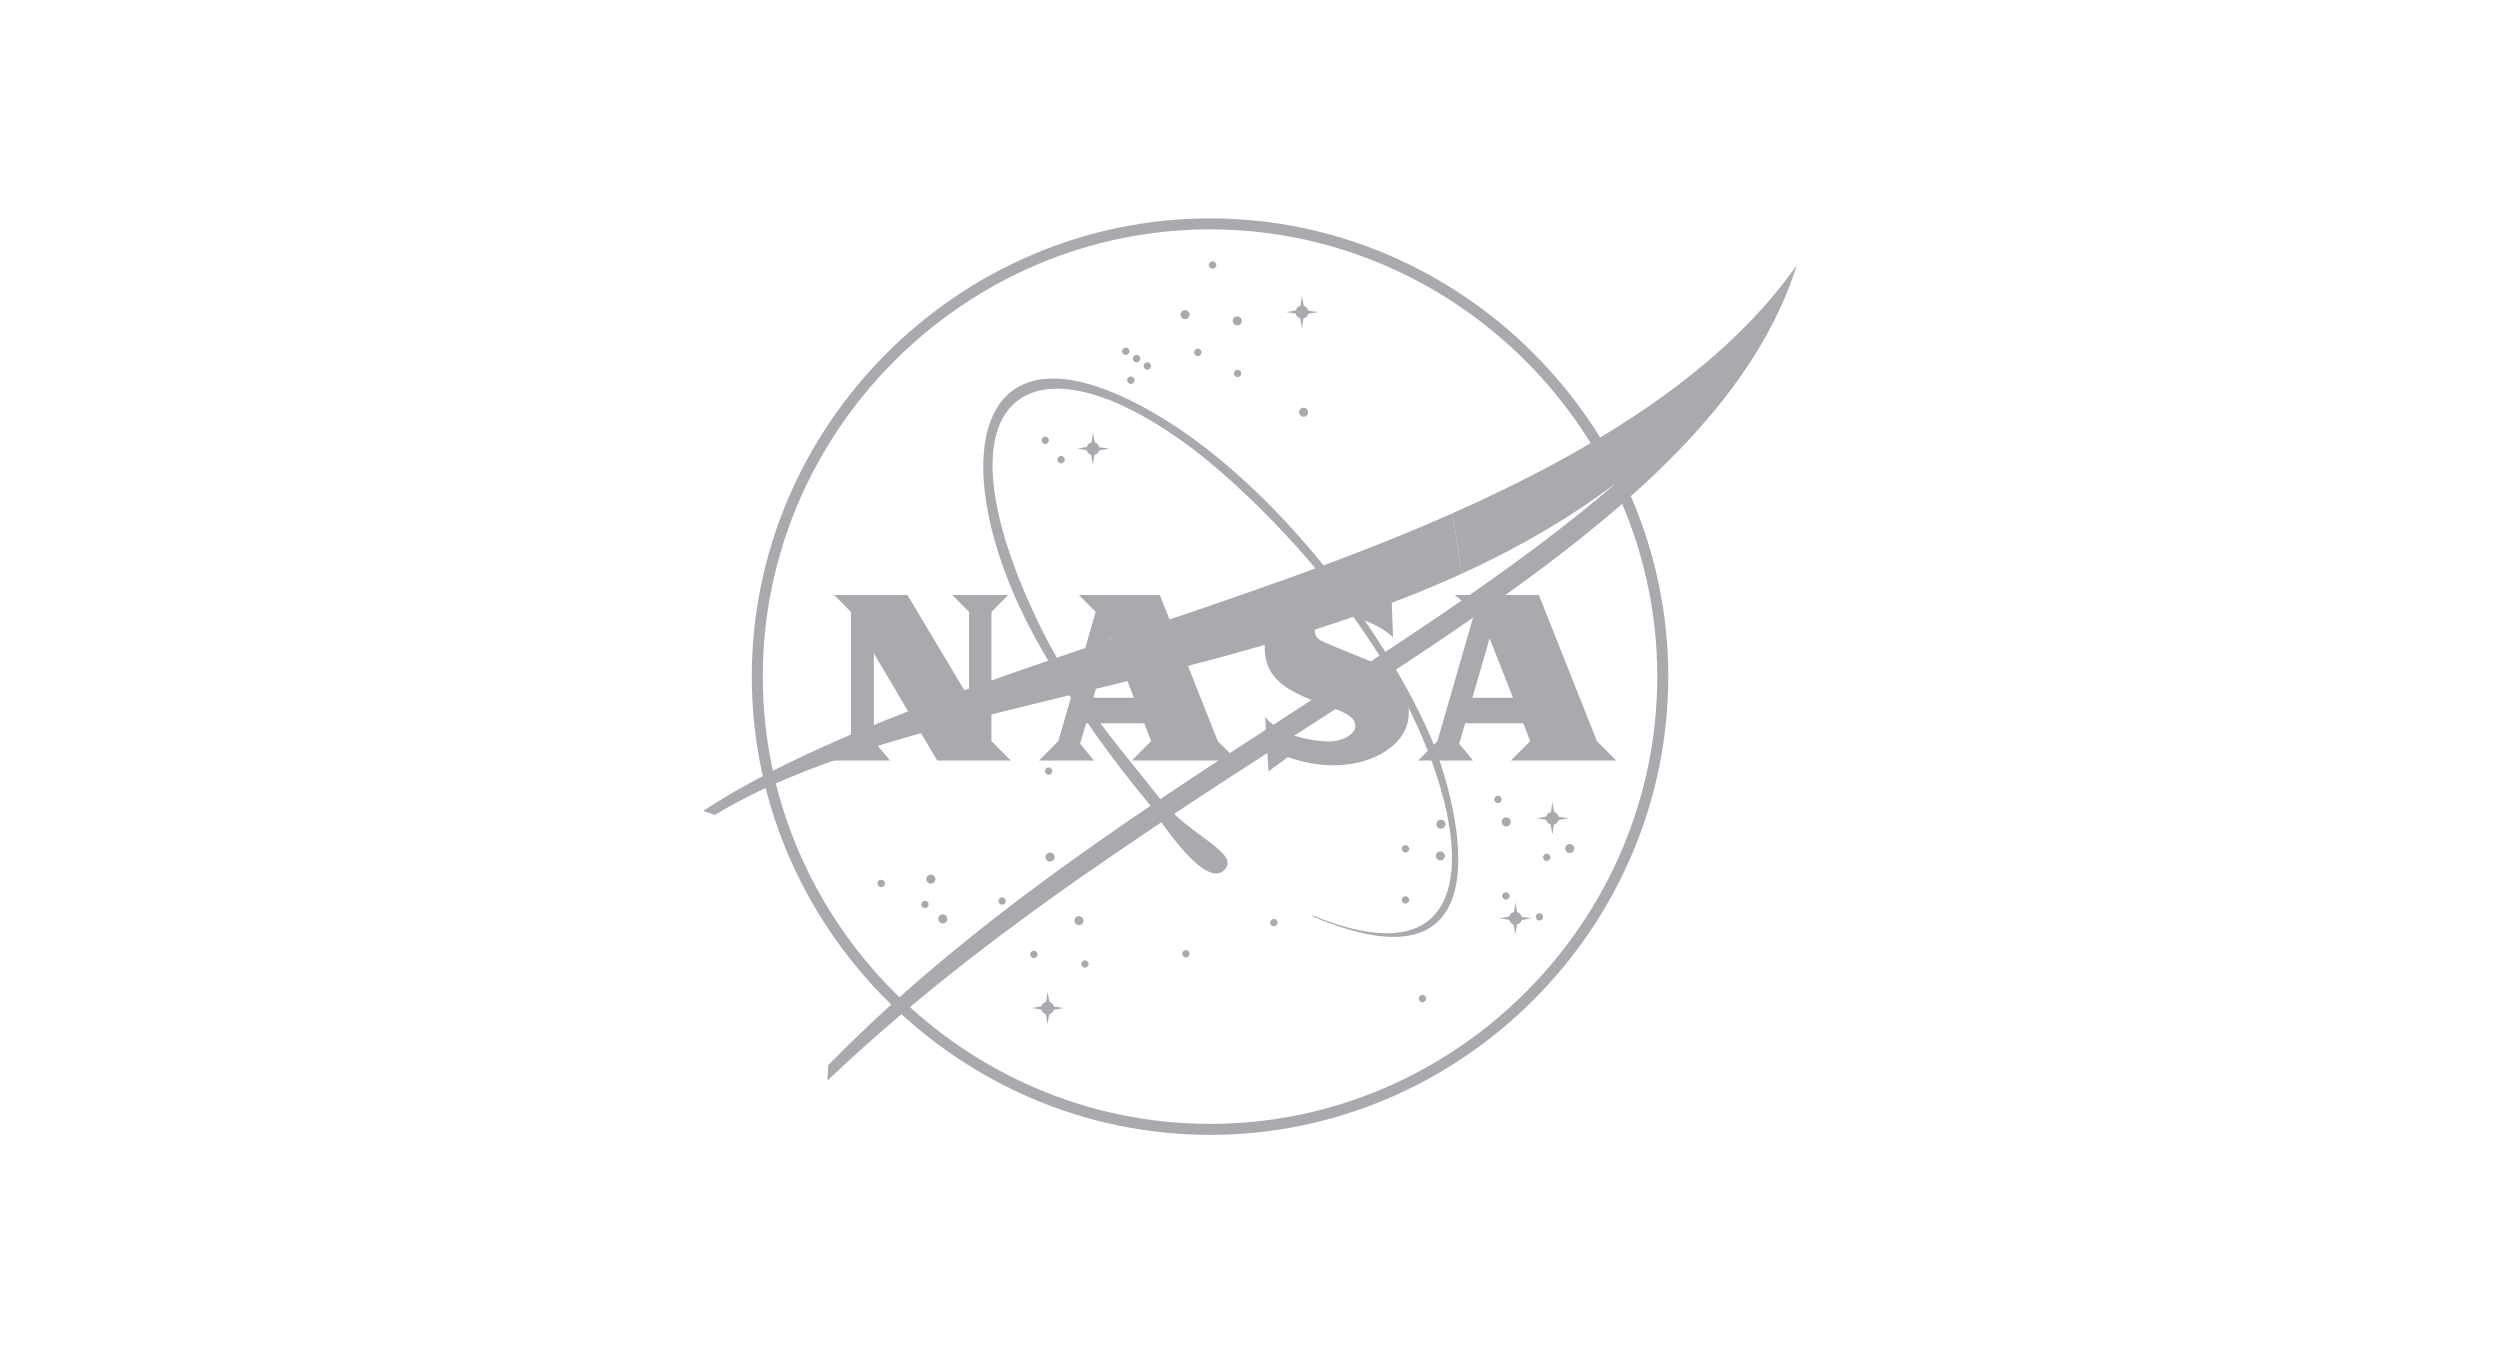 <svg width="192" height="104" viewBox="0 0 192 104" fill="none" xmlns="http://www.w3.org/2000/svg">
<g opacity="0.9">
<g clip-path="url(#clip0)">
<path d="M92.932 16.772C73.624 16.772 57.737 32.659 57.737 51.963C57.737 71.27 73.624 87.158 92.932 87.158C112.234 87.158 128.123 71.27 128.123 51.963C128.123 32.659 112.234 16.772 92.932 16.772ZM92.932 17.616C111.771 17.616 127.279 33.122 127.279 51.963C127.279 70.807 111.771 86.314 92.932 86.314C74.087 86.314 58.58 70.807 58.58 51.963C58.58 33.122 74.087 17.616 92.932 17.616Z" fill="#A0A0A5"/>
<path d="M93.412 20.353C93.412 20.509 93.283 20.636 93.128 20.636C92.971 20.636 92.841 20.509 92.841 20.353C92.841 20.197 92.971 20.07 93.128 20.07C93.283 20.07 93.412 20.197 93.412 20.353Z" fill="#A0A0A5"/>
<path d="M95.372 24.645C95.372 24.838 95.211 24.994 95.021 24.994C94.83 24.994 94.672 24.838 94.672 24.645C94.672 24.454 94.83 24.295 95.021 24.295C95.211 24.295 95.372 24.454 95.372 24.645Z" fill="#A0A0A5"/>
<path d="M100.467 31.661C100.467 31.852 100.311 32.008 100.123 32.008C99.927 32.008 99.769 31.852 99.769 31.661C99.769 31.469 99.927 31.311 100.123 31.311C100.311 31.311 100.467 31.469 100.467 31.661Z" fill="#A0A0A5"/>
<path d="M92.274 27.063C92.274 27.22 92.149 27.347 91.994 27.347C91.838 27.347 91.71 27.22 91.71 27.063C91.71 26.908 91.838 26.78 91.994 26.78C92.149 26.78 92.274 26.908 92.274 27.063Z" fill="#A0A0A5"/>
<path d="M95.327 28.677C95.327 28.832 95.202 28.96 95.047 28.96C94.89 28.96 94.764 28.832 94.764 28.677C94.764 28.521 94.89 28.394 95.047 28.394C95.202 28.394 95.327 28.521 95.327 28.677Z" fill="#A0A0A5"/>
<path d="M91.358 24.166C91.358 24.357 91.202 24.514 91.013 24.514C90.818 24.514 90.663 24.357 90.663 24.166C90.663 23.974 90.818 23.818 91.013 23.818C91.202 23.818 91.358 23.974 91.358 24.166Z" fill="#A0A0A5"/>
<path d="M86.743 26.976C86.743 27.131 86.618 27.259 86.46 27.259C86.305 27.259 86.177 27.131 86.177 26.976C86.177 26.82 86.305 26.693 86.46 26.693C86.618 26.693 86.743 26.82 86.743 26.976Z" fill="#A0A0A5"/>
<path d="M87.572 27.543C87.572 27.698 87.443 27.826 87.289 27.826C87.134 27.826 87.005 27.698 87.005 27.543C87.005 27.388 87.134 27.259 87.289 27.259C87.443 27.259 87.572 27.388 87.572 27.543Z" fill="#A0A0A5"/>
<path d="M88.398 28.109C88.398 28.264 88.269 28.394 88.115 28.394C87.959 28.394 87.832 28.264 87.832 28.109C87.832 27.954 87.959 27.826 88.115 27.826C88.269 27.826 88.398 27.954 88.398 28.109Z" fill="#A0A0A5"/>
<path d="M87.135 29.198C87.135 29.355 87.006 29.481 86.852 29.481C86.697 29.481 86.567 29.355 86.567 29.198C86.567 29.044 86.697 28.917 86.852 28.917C87.006 28.917 87.135 29.044 87.135 29.198Z" fill="#A0A0A5"/>
<path d="M80.556 33.817C80.556 33.972 80.428 34.102 80.273 34.102C80.117 34.102 79.989 33.972 79.989 33.817C79.989 33.662 80.117 33.534 80.273 33.534C80.428 33.534 80.556 33.662 80.556 33.817Z" fill="#A0A0A5"/>
<path d="M81.775 35.299C81.775 35.453 81.649 35.582 81.492 35.582C81.337 35.582 81.208 35.453 81.208 35.299C81.208 35.144 81.337 35.014 81.492 35.014C81.649 35.014 81.775 35.144 81.775 35.299Z" fill="#A0A0A5"/>
<path d="M80.816 59.22C80.816 59.375 80.689 59.503 80.532 59.503C80.378 59.503 80.249 59.375 80.249 59.22C80.249 59.063 80.378 58.937 80.532 58.937C80.689 58.937 80.816 59.063 80.816 59.22Z" fill="#A0A0A5"/>
<path d="M80.992 65.82C80.992 66.012 80.833 66.17 80.642 66.17C80.452 66.17 80.294 66.012 80.294 65.82C80.294 65.629 80.452 65.473 80.642 65.473C80.833 65.473 80.992 65.629 80.992 65.82Z" fill="#A0A0A5"/>
<path d="M77.246 69.198C77.246 69.354 77.115 69.481 76.959 69.481C76.807 69.481 76.678 69.354 76.678 69.198C76.678 69.042 76.807 68.915 76.959 68.915C77.115 68.915 77.246 69.042 77.246 69.198Z" fill="#A0A0A5"/>
<path d="M72.755 70.571C72.755 70.761 72.6 70.919 72.408 70.919C72.215 70.919 72.061 70.761 72.061 70.571C72.061 70.379 72.215 70.222 72.408 70.222C72.6 70.222 72.755 70.379 72.755 70.571Z" fill="#A0A0A5"/>
<path d="M71.839 67.52C71.839 67.711 71.685 67.868 71.493 67.868C71.299 67.868 71.144 67.711 71.144 67.52C71.144 67.329 71.299 67.173 71.493 67.173C71.685 67.173 71.839 67.329 71.839 67.52Z" fill="#A0A0A5"/>
<path d="M71.319 69.459C71.319 69.616 71.19 69.741 71.036 69.741C70.881 69.741 70.751 69.616 70.751 69.459C70.751 69.305 70.881 69.176 71.036 69.176C71.19 69.176 71.319 69.305 71.319 69.459Z" fill="#A0A0A5"/>
<path d="M67.965 67.848C67.965 68.002 67.836 68.13 67.678 68.13C67.523 68.13 67.395 68.002 67.395 67.848C67.395 67.693 67.523 67.564 67.678 67.564C67.836 67.564 67.965 67.693 67.965 67.848Z" fill="#A0A0A5"/>
<path d="M79.684 73.295C79.684 73.449 79.556 73.577 79.403 73.577C79.247 73.577 79.118 73.449 79.118 73.295C79.118 73.138 79.247 73.011 79.403 73.011C79.556 73.011 79.684 73.138 79.684 73.295Z" fill="#A0A0A5"/>
<path d="M83.212 70.701C83.212 70.891 83.056 71.05 82.863 71.05C82.675 71.05 82.518 70.891 82.518 70.701C82.518 70.509 82.675 70.351 82.863 70.351C83.056 70.351 83.212 70.509 83.212 70.701Z" fill="#A0A0A5"/>
<path d="M83.606 74.035C83.606 74.19 83.478 74.318 83.322 74.318C83.165 74.318 83.039 74.19 83.039 74.035C83.039 73.879 83.165 73.751 83.322 73.751C83.478 73.751 83.606 73.879 83.606 74.035Z" fill="#A0A0A5"/>
<path d="M98.117 70.854C98.117 71.01 97.988 71.138 97.834 71.138C97.679 71.138 97.55 71.01 97.55 70.854C97.55 70.698 97.679 70.571 97.834 70.571C97.988 70.571 98.117 70.698 98.117 70.854Z" fill="#A0A0A5"/>
<path d="M91.359 73.25C91.359 73.405 91.231 73.533 91.076 73.533C90.924 73.533 90.794 73.405 90.794 73.25C90.794 73.094 90.924 72.967 91.076 72.967C91.231 72.967 91.359 73.094 91.359 73.25Z" fill="#A0A0A5"/>
<path d="M109.53 76.692C109.53 76.849 109.402 76.976 109.245 76.976C109.092 76.976 108.962 76.849 108.962 76.692C108.962 76.537 109.092 76.409 109.245 76.409C109.402 76.409 109.53 76.537 109.53 76.692Z" fill="#A0A0A5"/>
<path d="M111.014 63.293C111.014 63.486 110.855 63.643 110.664 63.643C110.472 63.643 110.314 63.486 110.314 63.293C110.314 63.103 110.472 62.946 110.664 62.946C110.855 62.946 111.014 63.103 111.014 63.293Z" fill="#A0A0A5"/>
<path d="M108.224 65.189C108.224 65.345 108.098 65.473 107.941 65.473C107.786 65.473 107.657 65.345 107.657 65.189C107.657 65.034 107.786 64.906 107.941 64.906C108.098 64.906 108.224 65.034 108.224 65.189Z" fill="#A0A0A5"/>
<path d="M110.969 65.734C110.969 65.924 110.814 66.082 110.621 66.082C110.431 66.082 110.271 65.924 110.271 65.734C110.271 65.543 110.431 65.387 110.621 65.387C110.814 65.387 110.969 65.543 110.969 65.734Z" fill="#A0A0A5"/>
<path d="M108.224 69.111C108.224 69.266 108.098 69.394 107.941 69.394C107.786 69.394 107.657 69.266 107.657 69.111C107.657 68.956 107.786 68.829 107.941 68.829C108.098 68.829 108.224 68.956 108.224 69.111Z" fill="#A0A0A5"/>
<path d="M115.325 61.398C115.325 61.553 115.2 61.68 115.042 61.68C114.886 61.68 114.759 61.553 114.759 61.398C114.759 61.243 114.886 61.115 115.042 61.115C115.2 61.115 115.325 61.243 115.325 61.398Z" fill="#A0A0A5"/>
<path d="M116.023 63.12C116.023 63.309 115.868 63.47 115.673 63.47C115.484 63.47 115.325 63.309 115.325 63.12C115.325 62.93 115.484 62.77 115.673 62.77C115.868 62.77 116.023 62.93 116.023 63.12Z" fill="#A0A0A5"/>
<path d="M120.903 65.168C120.903 65.36 120.745 65.516 120.554 65.516C120.365 65.516 120.208 65.36 120.208 65.168C120.208 64.976 120.365 64.818 120.554 64.818C120.745 64.818 120.903 64.976 120.903 65.168Z" fill="#A0A0A5"/>
<path d="M115.936 68.806C115.936 68.961 115.807 69.09 115.653 69.09C115.498 69.09 115.369 68.961 115.369 68.806C115.369 68.651 115.498 68.523 115.653 68.523C115.807 68.523 115.936 68.651 115.936 68.806Z" fill="#A0A0A5"/>
<path d="M119.072 65.844C119.072 65.997 118.944 66.126 118.793 66.126C118.636 66.126 118.508 65.997 118.508 65.844C118.508 65.686 118.636 65.559 118.793 65.559C118.944 65.559 119.072 65.686 119.072 65.844Z" fill="#A0A0A5"/>
<path d="M118.508 70.417C118.508 70.573 118.38 70.701 118.225 70.701C118.068 70.701 117.942 70.573 117.942 70.417C117.942 70.263 118.068 70.135 118.225 70.135C118.38 70.135 118.508 70.263 118.508 70.417Z" fill="#A0A0A5"/>
<path d="M99.514 23.839C99.561 23.66 99.702 23.522 99.882 23.483L99.982 22.737L100.131 23.488C100.304 23.539 100.44 23.682 100.482 23.86L101.233 23.968L100.475 24.101C100.427 24.274 100.286 24.407 100.111 24.452L99.982 25.219L99.856 24.445C99.686 24.395 99.549 24.26 99.509 24.087L98.781 23.968L99.514 23.839" fill="#A0A0A5"/>
<path d="M79.974 77.288C80.024 77.111 80.168 76.971 80.349 76.932L80.449 76.186L80.595 76.94C80.769 76.988 80.904 77.132 80.942 77.309L81.7 77.417L80.937 77.552C80.887 77.724 80.752 77.859 80.577 77.901L80.449 78.669L80.32 77.896C80.148 77.845 80.016 77.708 79.973 77.536L79.248 77.417L79.974 77.288Z" fill="#A0A0A5"/>
<path d="M115.903 70.396C115.953 70.22 116.098 70.082 116.278 70.041L116.372 69.295L116.518 70.047C116.695 70.097 116.829 70.24 116.869 70.419L117.625 70.526L116.862 70.661C116.816 70.833 116.674 70.967 116.503 71.01L116.372 71.777L116.246 71.004C116.074 70.954 115.943 70.817 115.899 70.645L115.168 70.526L115.903 70.396" fill="#A0A0A5"/>
<path d="M118.751 62.712C118.794 62.533 118.939 62.397 119.119 62.355L119.219 61.609L119.365 62.363C119.54 62.413 119.675 62.555 119.712 62.735L120.47 62.842L119.707 62.976C119.657 63.146 119.522 63.283 119.347 63.323L119.219 64.092L119.089 63.319C118.919 63.272 118.786 63.133 118.749 62.961L118.018 62.842L118.751 62.712Z" fill="#A0A0A5"/>
<path d="M83.464 34.326C83.511 34.147 83.653 34.01 83.833 33.97L83.932 33.224L84.082 33.976C84.257 34.026 84.39 34.169 84.429 34.348L85.184 34.455L84.425 34.589C84.375 34.762 84.237 34.896 84.06 34.939L83.932 35.706L83.803 34.932C83.634 34.883 83.501 34.746 83.46 34.574L82.731 34.455L83.464 34.326Z" fill="#A0A0A5"/>
<path d="M81.162 50.503C83.727 54.991 86.722 58.277 89.133 61.397C91.275 64.165 95.443 65.553 93.977 66.867C92.321 68.348 88.312 61.813 88.312 61.813C85.647 58.6 83.097 55.192 80.499 50.734L81.162 50.503Z" fill="#A0A0A5"/>
<path d="M112.263 44.058C92.57 53.071 68.506 54.304 54.896 62.592L54 62.28C66.412 54.129 88.076 48.867 105.914 41.783C107.83 41.021 109.716 40.236 111.557 39.418" fill="#A0A0A5"/>
<path d="M82.856 45.695H89.074L93.526 56.918L95.015 58.409H86.921L88.407 56.918L87.879 55.549H83.414L82.952 57.113L84.019 58.409H79.794L81.28 56.918L84.147 46.994L82.856 45.695ZM87.086 53.584L85.288 49.027L83.97 53.584H87.086Z" fill="#A0A0A5"/>
<path d="M111.734 45.695H118.187L122.642 56.918L124.127 58.409H116.035L117.519 56.918L116.992 55.549H112.527L112.066 57.113L113.129 58.409H108.908L110.393 56.918L113.259 46.994L111.734 45.695ZM116.199 53.584L114.402 49.027L113.083 53.584H116.199Z" fill="#A0A0A5"/>
<path d="M74.422 53.614C74.422 53.063 74.422 46.994 74.422 46.994L73.13 45.695H77.433L76.141 46.994V56.918L77.626 58.409H71.977L67.111 50.175C67.111 50.49 67.111 56.918 67.111 56.918L68.361 58.409H63.865L65.351 56.918V46.994L64.062 45.695H69.688L74.422 53.614Z" fill="#A0A0A5"/>
<path d="M106.982 48.955L106.847 44.997L105.517 45.916C103.636 45.262 101.454 45.286 99.924 46.011C98.496 46.687 96.955 48.111 97.144 50.137C97.329 52.161 98.901 52.948 100.315 53.589C102.139 54.414 104.12 54.693 104.09 55.782C104.07 56.478 102.917 56.975 102.025 56.945C101.207 56.92 98.552 56.722 97.162 55.07L97.425 59.235L98.906 58.147C100.712 58.784 102.893 59.051 104.917 58.393C106.923 57.738 109.034 56.058 107.862 53.12C107.36 51.855 105.968 51.075 105.141 50.737C104.384 50.427 102.071 49.518 101.425 49.181C100.667 48.787 100.751 47.539 102.569 47.286C104.215 47.056 106.493 48.374 106.982 48.954" fill="#A0A0A5"/>
<path d="M63.611 81.797C88.54 56.358 125.693 44.604 138.001 20.344C130.589 43.93 90.888 56.94 63.544 82.993L63.611 81.797Z" fill="#A0A0A5"/>
<path d="M80.498 50.734C80.203 50.233 79.911 49.72 79.618 49.193C72.975 37.237 73.932 25.038 85.958 30.354C96.165 34.865 105.914 47.522 109.834 56.508C111.652 60.673 116.521 77.017 100.837 70.395L100.807 70.3C115.622 76.4 113.06 60.942 105.128 49.09C100.641 42.383 94.791 36.797 91.1 34.102C78.814 25.124 71.318 30.615 79.944 48.218C80.335 49.015 80.74 49.774 81.16 50.503L80.498 50.734" fill="#A0A0A5"/>
<path d="M111.557 39.418C122.764 34.443 132.436 28.332 138.001 20.344C132.248 32.068 122.892 39.194 112.263 44.058" fill="#A0A0A5"/>
</g>
</g>
<defs>
<clipPath id="clip0">
<rect width="84.001" height="70.387" fill="white" transform="translate(53.999 16.772)"/>
</clipPath>
</defs>
</svg>
